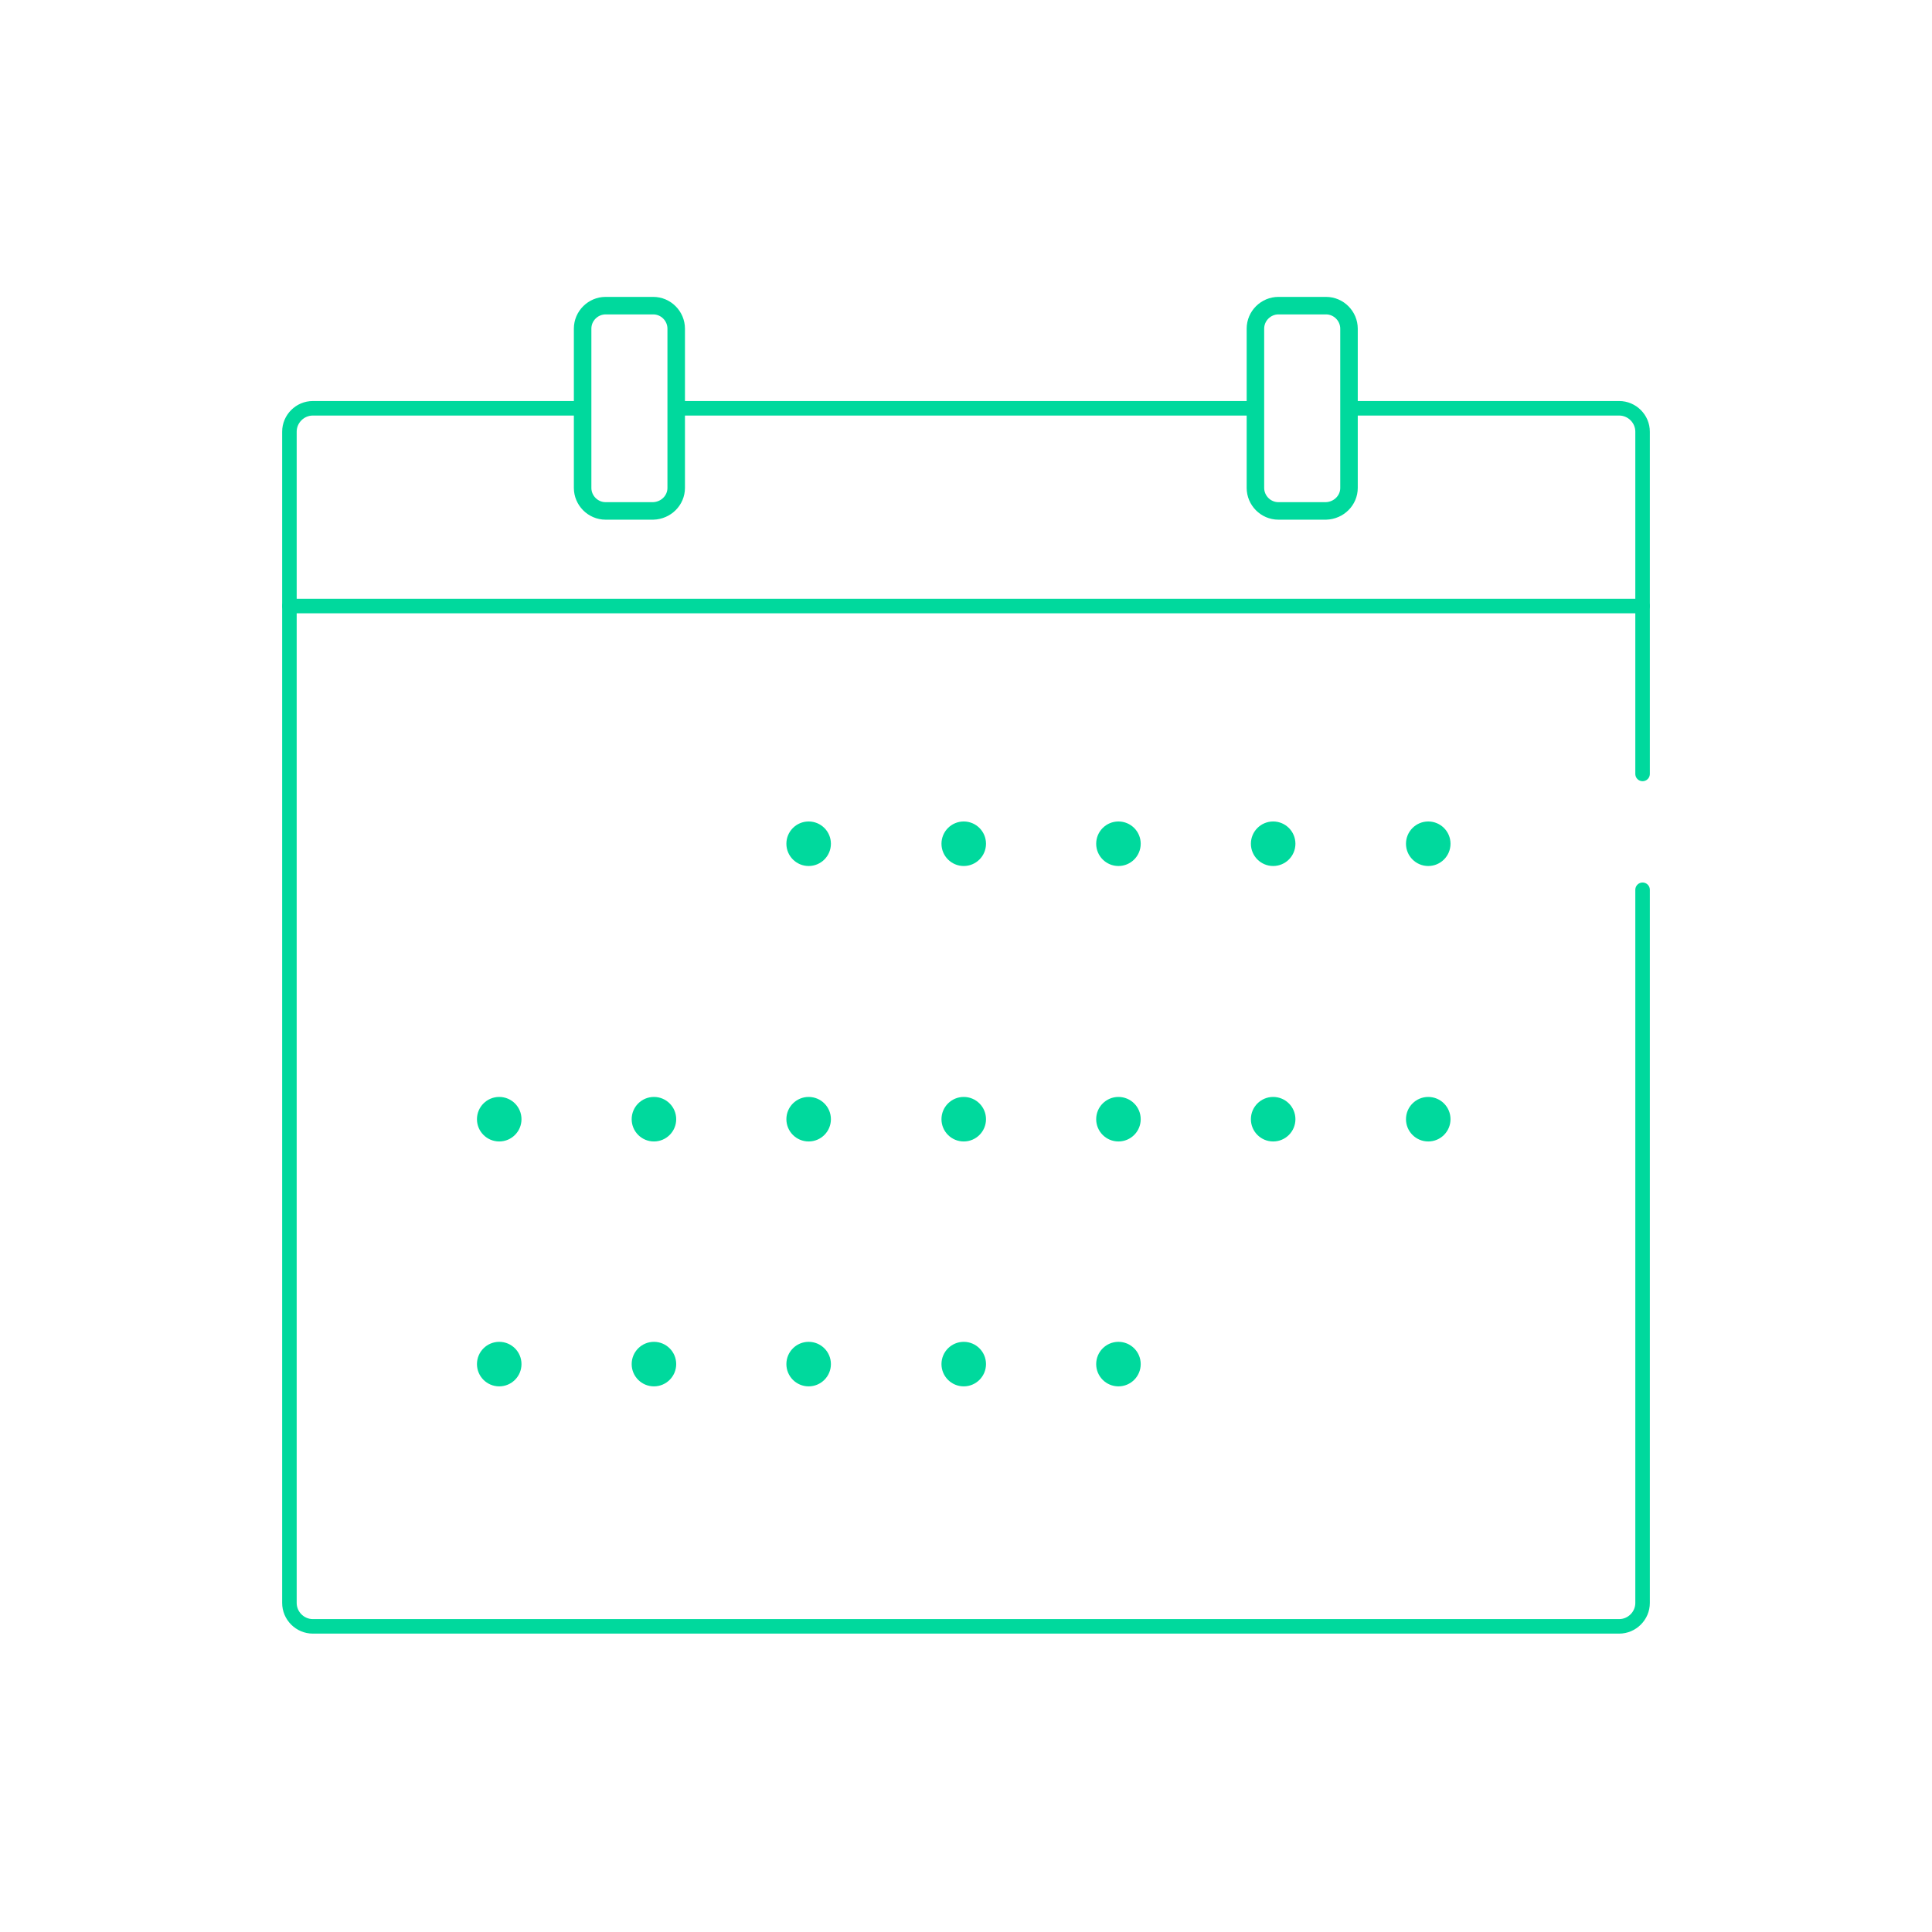 <?xml version="1.0" encoding="utf-8"?>
<!-- Generator: Adobe Illustrator 23.0.1, SVG Export Plug-In . SVG Version: 6.00 Build 0)  -->
<svg version="1.1" xmlns="http://www.w3.org/2000/svg" xmlns:xlink="http://www.w3.org/1999/xlink" x="0px" y="0px"
	 viewBox="0 0 512 512" style="enable-background:new 0 0 512 512;" xml:space="preserve">
<style type="text/css">
	.st0{display:none;}
	.st1{display:inline;fill:#D1D2D3;}
	.st2{display:inline;fill:#C2C3C4;}
	.st3{fill:none;stroke:#00D99D;stroke-width:5;stroke-miterlimit:10;}
	.st4{fill:none;stroke:#00D99D;stroke-width:5;stroke-linecap:round;stroke-linejoin:round;stroke-miterlimit:10;}
	.st5{fill:#FFFFFF;stroke:#00D99D;stroke-width:5;stroke-linecap:round;stroke-linejoin:round;stroke-miterlimit:10;}
	.st6{fill:none;stroke:#00D99D;stroke-width:4.75;stroke-linecap:round;stroke-linejoin:round;stroke-miterlimit:10;}
	.st7{fill:none;stroke:#00D99D;stroke-width:4.41;stroke-linecap:round;stroke-linejoin:round;stroke-miterlimit:10;}
	.st8{fill:#FFFFFF;stroke:#00D99D;stroke-width:4.41;stroke-linecap:round;stroke-linejoin:round;stroke-miterlimit:10;}
	.st9{fill:none;stroke:#00D99D;stroke-width:4.41;stroke-linecap:round;stroke-linejoin:round;}
	
		.st10{fill:none;stroke:#00D99D;stroke-width:4.41;stroke-linecap:round;stroke-linejoin:round;stroke-dasharray:29.145,29.145;}
	.st11{fill:none;stroke:#00D99D;stroke-width:5;stroke-linecap:round;stroke-linejoin:round;}
	.st12{fill:none;stroke:#00D99D;stroke-width:5;stroke-linecap:round;stroke-linejoin:round;stroke-dasharray:33.056,33.056;}
	.st13{fill:#00D99D;}
	.st14{fill:none;stroke:#00D99D;stroke-width:4.764;stroke-linecap:round;stroke-linejoin:round;stroke-miterlimit:10;}
	.st15{fill:none;stroke:#00D99D;stroke-width:5.072;stroke-linecap:round;stroke-linejoin:round;stroke-miterlimit:10;}
	.st16{fill:none;stroke:#00D99D;stroke-width:3.849;stroke-linecap:round;stroke-linejoin:round;stroke-miterlimit:10;}
	.st17{fill:none;stroke:#00D99D;stroke-width:4.641;stroke-linecap:round;stroke-linejoin:round;stroke-miterlimit:10;}
	.st18{display:inline;}
	.st19{fill:none;stroke:#000000;stroke-width:12.105;stroke-miterlimit:10;}
	.st20{fill-rule:evenodd;clip-rule:evenodd;fill:none;stroke:#000000;stroke-width:14;stroke-miterlimit:10;}
	.st21{fill:none;stroke:#000000;stroke-width:14;stroke-miterlimit:10;}
	.st22{fill:none;stroke:#000000;stroke-width:12.231;stroke-miterlimit:10;}
	.st23{display:inline;fill-rule:evenodd;clip-rule:evenodd;}
</style>
<g id="Outline">
	<g>
		<line class="st16" x1="76.7" y1="160.6" x2="435.3" y2="160.6"/>
		<line class="st16" x1="179.2" y1="108.2" x2="332.8" y2="108.2"/>
		<path class="st16" d="M435.3,235.8v189c0,3.4-2.8,6.2-6.2,6.2H82.9c-3.4,0-6.2-2.8-6.2-6.2V114.4c0-3.4,2.8-6.2,6.2-6.2h71.6"/>
		<path class="st16" d="M357.5,108.2h71.6c3.4,0,6.2,2.8,6.2,6.2v90.7"/>
		<circle class="st13" cx="214.3" cy="223.6" r="5.9"/>
		<circle class="st13" cx="255.4" cy="223.6" r="5.9"/>
		<circle class="st13" cx="296.4" cy="223.6" r="5.9"/>
		<circle class="st13" cx="337.4" cy="223.6" r="5.9"/>
		<circle class="st13" cx="378.5" cy="223.6" r="5.9"/>
		<circle class="st13" cx="132.3" cy="296.6" r="5.9"/>
		<circle class="st13" cx="173.3" cy="296.6" r="5.9"/>
		<circle class="st13" cx="214.3" cy="296.6" r="5.9"/>
		<circle class="st13" cx="255.4" cy="296.6" r="5.9"/>
		<circle class="st13" cx="296.4" cy="296.6" r="5.9"/>
		<circle class="st13" cx="337.4" cy="296.6" r="5.9"/>
		<circle class="st13" cx="378.5" cy="296.6" r="5.9"/>
		<circle class="st13" cx="132.3" cy="361.5" r="5.9"/>
		<circle class="st13" cx="173.3" cy="361.5" r="5.9"/>
		<circle class="st13" cx="214.3" cy="361.5" r="5.9"/>
		<circle class="st13" cx="255.4" cy="361.5" r="5.9"/>
		<circle class="st13" cx="296.4" cy="361.5" r="5.9"/>
		<g>
			<path class="st17" d="M179.2,129.3V87.1c0-3.3-2.7-6.1-6.1-6.1h-12.6c-3.3,0-6.1,2.7-6.1,6.1v42.2c0,3.3,2.7,6.1,6.1,6.1h12.6
				C176.5,135.3,179.2,132.6,179.2,129.3z"/>
			<path class="st17" d="M357.5,129.3V87.1c0-3.3-2.7-6.1-6.1-6.1h-12.6c-3.3,0-6.1,2.7-6.1,6.1v42.2c0,3.3,2.7,6.1,6.1,6.1h12.6
				C354.8,135.3,357.5,132.6,357.5,129.3z"/>
		</g>
	</g>
</g>
<g id="Expanded" class="st0">
	<g class="st18">
		<path d="M40.3,401.1l-9.9-9.9c6-5.9,11.9-11.9,17.8-17.9c5.2-5.2,10.3-10.4,15.5-15.6c5.2-5.2,10.4-10.3,15.5-15.5
			c4.5-4.4,8.9-8.8,13.3-13.3c7.3-7.3,14.7-14.7,22-22l11.3-11.4c5.5-5.5,11-11.1,16.6-16.6H0v-14h176.3l-11.9,11.9
			c-9.5,9.5-19,19-28.5,28.5l-11.3,11.4c-7.3,7.4-14.7,14.7-22,22.1c-4.4,4.4-8.9,8.9-13.4,13.3c-5.2,5.1-10.4,10.3-15.5,15.4
			c-5.2,5.2-10.3,10.4-15.5,15.6C52.2,389.1,46.3,395.1,40.3,401.1z"/>
		<path d="M16.1,509l-9.9-9.9c29.2-29.2,58.4-58.4,87.6-87.5c27.1-27.1,54.3-54.2,81.4-81.3c4.7-4.7,7.7-7.7,12.5-7.7c0,0,0,0,0,0
			c4.7,0,7.9,3,12.6,7.6c4.1,3.9,8.1,7.8,12.1,11.7c5.9,5.7,11.9,11.5,17.8,17.2c6.6,6.3,13.3,12.7,19.9,19
			c5.3,5.1,10.7,10.2,16,15.3l0,0c4.5,3.3,4.2,7.3,3.6,9.4c-0.5,1.7-2.2,5.7-8.1,6.1l-0.1,0c-3.1,0.6-6.3,1.2-9.4,1.7
			c-3.2,0.6-6.4,1.2-9.5,1.8c-10.2,2-20.5,4-30.7,6c-5.4,1.1-10.9,2.1-16.3,3.2c-3,0.6-6,1.1-8.9,1.6c-6.4,1.1-12.5,2.1-18.4,3.9
			c-9.7,2.9-15.2,8.3-17.2,17.1c-1.5,6.6-0.3,13,3.4,17.9c3.9,5.2,10.1,8.3,17.5,8.7c8.2,0.4,16.2-1.1,24.6-2.8
			c2.3-0.5,4.8-0.9,7.2-1.4c9.1-1.6,18.3-3.5,27.2-5.3c6.1-1.2,12.3-2.5,18.5-3.7c5.8-1.1,11.7-2.1,17.4-3.1
			c6.2-1.1,12.5-2.2,18.8-3.4c5.8-1.1,11.7-2.4,17.4-3.6c8.9-1.9,18-3.8,27.2-5.4c16.1-2.7,18.6-17,19-23c0.3-6-2.3-11.2-9.3-17.8
			c-26.8-25.6-54-51.6-80.2-76.9l-2.8-2.7c-2.8-2.7-5.4-5.2-5.4-9.2c0-4,2.5-6.6,5.2-9.2c17.9-17.9,35.8-35.8,53.7-53.6
			c0.1-0.1,0.2-0.2,0.3-0.3c1.1-1.2,3.3-3.6,7.3-4.1l7.4-0.9l0.6,10.1c0.2,3.7,0.2,7.4,0.1,10.9c-0.1,5.9-0.1,11.5,1,17
			c2.5,12,12.8,17.5,21.9,17.6c29.9,0.3,60.3,0.2,89.7,0.2c11.8,0,23.5,0,35.3,0c0.1,0,0.3,0,0.4,0c3.2,0,6.4-0.9,9.6-2.5
			c9.9-5.2,14.3-14.7,12.1-26.1c-1.6-8.3-10.2-16.5-17.4-16.6c-27.2-0.3-54.9-0.2-81.7-0.2l-1.3,0c-2.4,0-4.6-0.3-6.6-0.6
			c-2.4-0.4-4.4-0.7-6.1-0.3c-2.8,0.6-5.8-0.3-8-2.4c-2.1-2.1-3.1-5-2.6-7.8c0.2-0.9-0.1-2.2-0.4-3.7c-0.4-1.8-0.8-3.8-0.8-6.1
			c0.1-12.9,0.1-25.9,0.1-38.6c0-14.1,0-28.7,0.1-43c0.1-6.5-2.1-11.9-6.7-16.5c-35.3-35.7-62.6-63-88.6-88.6
			c-9-8.9-22-8.9-30.9-0.1c-4.5,4.5-9,8.9-13.5,13.4c-6.3,6.2-12.8,12.6-19.1,18.9l-9.7,9.7c-15.8,15.8-32.1,32.1-47.8,48.3
			l-10.1-9.7c15.8-16.4,32.2-32.7,48-48.5l9.7-9.7c6.4-6.4,12.9-12.8,19.2-19c4.5-4.4,9-8.9,13.5-13.3c14.3-14.2,36.1-14.2,50.6,0.1
			c26,25.7,53.4,53.1,88.8,88.8c7.2,7.3,10.8,16.2,10.7,26.5c-0.1,14.3-0.1,28.8-0.1,42.9c0,12.7,0,25.8-0.1,38.7
			c0,0.9,0.2,2,0.5,3.2c0.2,0.8,0.4,1.7,0.5,2.7c1.8,0.1,3.5,0.4,5,0.6c1.6,0.2,3.1,0.5,4.5,0.5c0,0,0,0,0,0l1.3,0
			c26.8-0.1,54.6-0.1,81.9,0.2c14,0.1,28.2,12.9,31,27.9c3.3,17.5-3.9,32.9-19.3,41c-5.2,2.8-10.6,4.2-16.1,4.2
			c-11.9,0-23.8,0-35.7,0c-29.5,0-59.9,0.1-89.9-0.2c-17.4-0.2-31.9-12-35.4-28.7c-1.3-6-1.4-11.8-1.3-17.4
			c-14.9,14.9-29.8,29.8-44.7,44.7l2,2c26.3,25.2,53.4,51.3,80.2,76.8c6.7,6.4,14.4,15.5,13.6,28.7c-1.1,19.2-12.8,33-30.6,36
			c-8.9,1.5-17.9,3.4-26.6,5.3c-5.8,1.2-11.8,2.5-17.7,3.6c-6.4,1.2-12.8,2.4-19,3.4c-5.6,1-11.5,2-17.2,3.1
			c-6.1,1.2-12.3,2.4-18.3,3.6c-9,1.8-18.3,3.7-27.6,5.3c-2.3,0.4-4.6,0.9-6.9,1.3c-8.9,1.7-18.2,3.5-28.1,3
			c-11.4-0.6-21.5-5.8-27.9-14.2c-6.2-8.3-8.3-18.7-5.8-29.4c3.1-13.6,12.4-23.1,26.8-27.4c6.7-2,13.5-3.2,20.1-4.3
			c2.8-0.5,5.7-1,8.5-1.5c5.4-1.1,10.9-2.1,16.3-3.2c10.2-2,20.5-4,30.7-6c3.2-0.6,6.4-1.2,9.6-1.8c-3-2.9-6.1-5.8-9.1-8.7
			c-6.6-6.3-13.3-12.7-19.9-19c-6-5.7-11.9-11.5-17.9-17.2c-4-3.9-8.1-7.8-12.1-11.7c-1-0.9-2-2-2.9-2.7c-0.8,0.8-1.8,1.7-2.7,2.6
			c-27.2,27.2-54.3,54.3-81.4,81.4C74.5,450.6,45.3,479.8,16.1,509z"/>
		<path d="M428.1,127c-15.6,0-30.1-5.9-42.3-17.3c-16.9-15.8-22.8-36.6-17.7-61.7c1.6-7.8,5.5-15.2,12.4-23.5c0.3-0.4,0.6-0.7,1-1.1
			c0.1-0.1,0.2-0.2,0.2-0.2l0.5-1.4l1.3-1.1c0.8-0.7,1.5-1.4,2.1-2.2l0.8-1l1-0.6c0.7-0.4,1.2-0.8,1.7-1.2l0.8-0.7l1-0.4
			c1.9-0.8,3.6-1.9,5-3.3l1-1l1.4-0.5c0.2-0.1,0.5-0.2,0.9-0.4c11.9-6.5,24.9-8.8,37.5-6.9C461.3,6.2,478.6,20.2,487,43v0
			c6.2,17,5.3,34.1-2.7,49.4c-9.6,18.3-24.9,29.9-44.3,33.5C436,126.6,432,127,428.1,127z M393.8,30.2c-0.8,1.4-1.7,2.3-2.3,2.9
			c-0.1,0.1-0.2,0.2-0.3,0.3c-5.3,6.4-8.3,12-9.5,17.4c-4.2,20.6,0.1,36.1,13.5,48.7c12.1,11.3,26.3,15.6,42.2,12.7
			c15.2-2.8,26.8-11.6,34.4-26.2c6.2-11.9,6.9-24.7,1.9-38v0c-6.6-18-19.8-28.6-39.3-31.7c-9.7-1.5-19.4,0.3-28.7,5.3
			c-0.4,0.2-0.7,0.4-1.1,0.6c-2.3,2.1-4.8,3.7-7.6,5c-0.4,0.3-0.8,0.6-1.3,0.9C395.3,28.7,394.6,29.5,393.8,30.2z"/>
		<rect x="73.3" y="301.7" width="49.4" height="14"/>
		<rect y="345.4" width="83.1" height="14"/>
		<rect y="389.1" width="40" height="14"/>
		<rect x="49.2" y="123.1" width="106.2" height="14"/>
		<rect x="6.9" y="58.5" width="205.8" height="14"/>
		<rect x="134.1" y="26.2" width="124.1" height="14"/>
		<rect x="98.5" y="90.8" width="85.3" height="14"/>
		<rect x="150.9" y="163.2" transform="matrix(0.689 -0.725 0.725 0.689 -56.742 208.201)" width="126.3" height="14"/>
	</g>
</g>
</svg>
